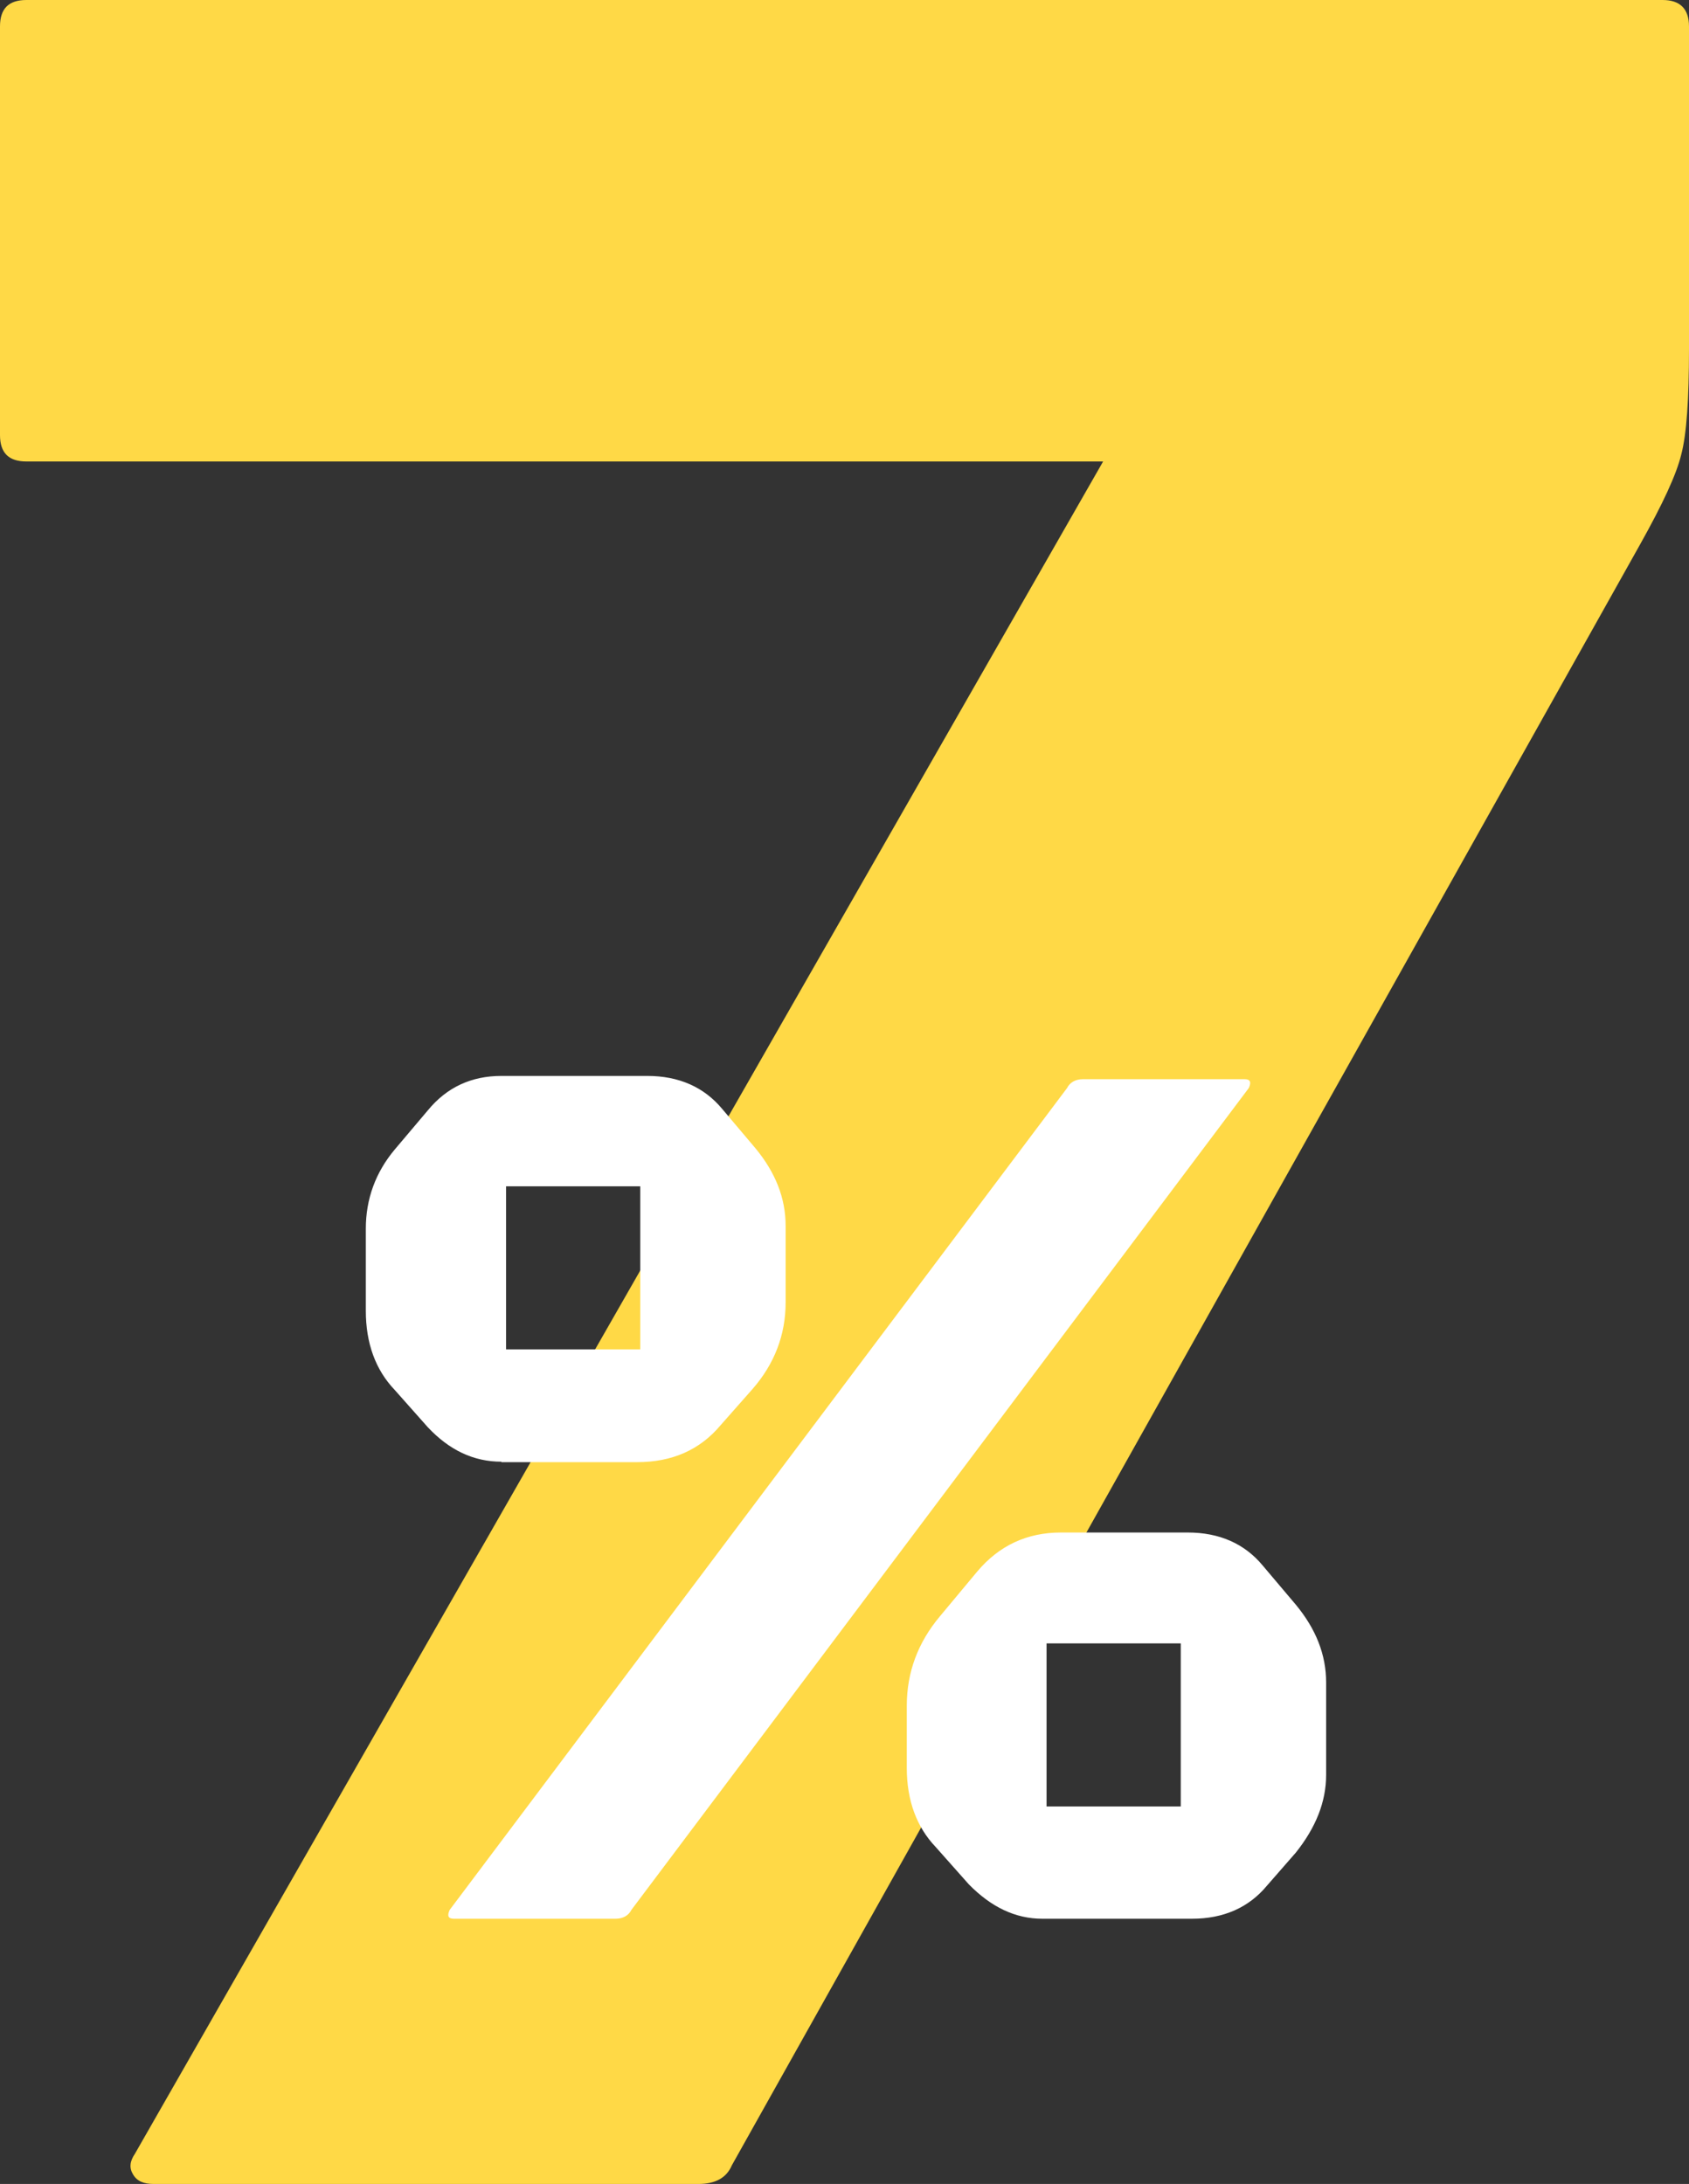 <svg xmlns="http://www.w3.org/2000/svg" width="631" height="816" viewBox="0 0 631 816" fill="none"><rect x="0" y="0" width="631" height="816" fill="#333333" stroke="none"/><path d="M57.413 816C53.645 816 51.133 814.923 49.698 812.412C48.262 810.079 48.442 807.567 50.415 804.697L412.115 172.422H9.868C3.229 172.422 0 169.193 0 162.554V9.868C0 3.23 3.229 0 9.868 0H621.132C627.591 0 631 3.23 631 9.868V130.438C631 149.098 630.103 162.195 628.129 169.731C626.335 177.266 621.132 188.391 612.7 203.462L273.427 809.003C271.454 813.668 267.327 816 260.868 816H57.413Z" fill="#FFD946"></path><path d="M187.324 546.133C176.879 546.133 167.827 541.781 159.82 533.252L147.461 519.326C140.324 511.841 136.668 501.919 136.668 489.733V459.096C136.668 447.956 140.324 438.033 147.461 429.504L159.82 414.881C166.957 406.178 176.183 402 187.324 402H241.809C253.646 402 263.046 406.178 269.835 414.359L282.194 428.981C289.679 438.033 293.509 447.607 293.509 458.052V486.6C293.509 498.785 289.331 509.578 281.149 518.978L269.312 532.381C261.479 541.781 251.035 546.307 237.979 546.307H187.324V546.133ZM169.568 716.9C167.479 716.9 166.957 715.856 168.001 713.593L398.649 406.526C399.694 404.437 401.783 403.218 404.568 403.218H464.972C467.061 403.218 467.583 404.263 466.538 406.526L235.89 713.593C234.846 715.681 232.757 716.9 229.972 716.9H169.568ZM189.064 443.256V504.181H239.198V443.256H189.064ZM389.424 716.9C379.327 716.9 370.275 712.548 361.92 704.019L349.561 690.093C342.424 682.607 338.768 672.685 338.768 660.5V637.348C338.768 624.815 342.946 613.674 351.127 603.926L365.053 587.215C373.235 577.467 383.679 572.593 396.387 572.593H443.735C455.572 572.593 464.972 576.77 471.761 584.952L484.12 599.574C491.605 608.626 495.435 618.2 495.435 628.644V663.111C495.435 673.207 491.605 682.781 484.12 692.181L473.327 704.541C466.538 712.722 457.138 716.9 445.301 716.9H389.424ZM390.99 614.022V674.948H441.124V614.022H390.99Z" fill="white"></path></svg>